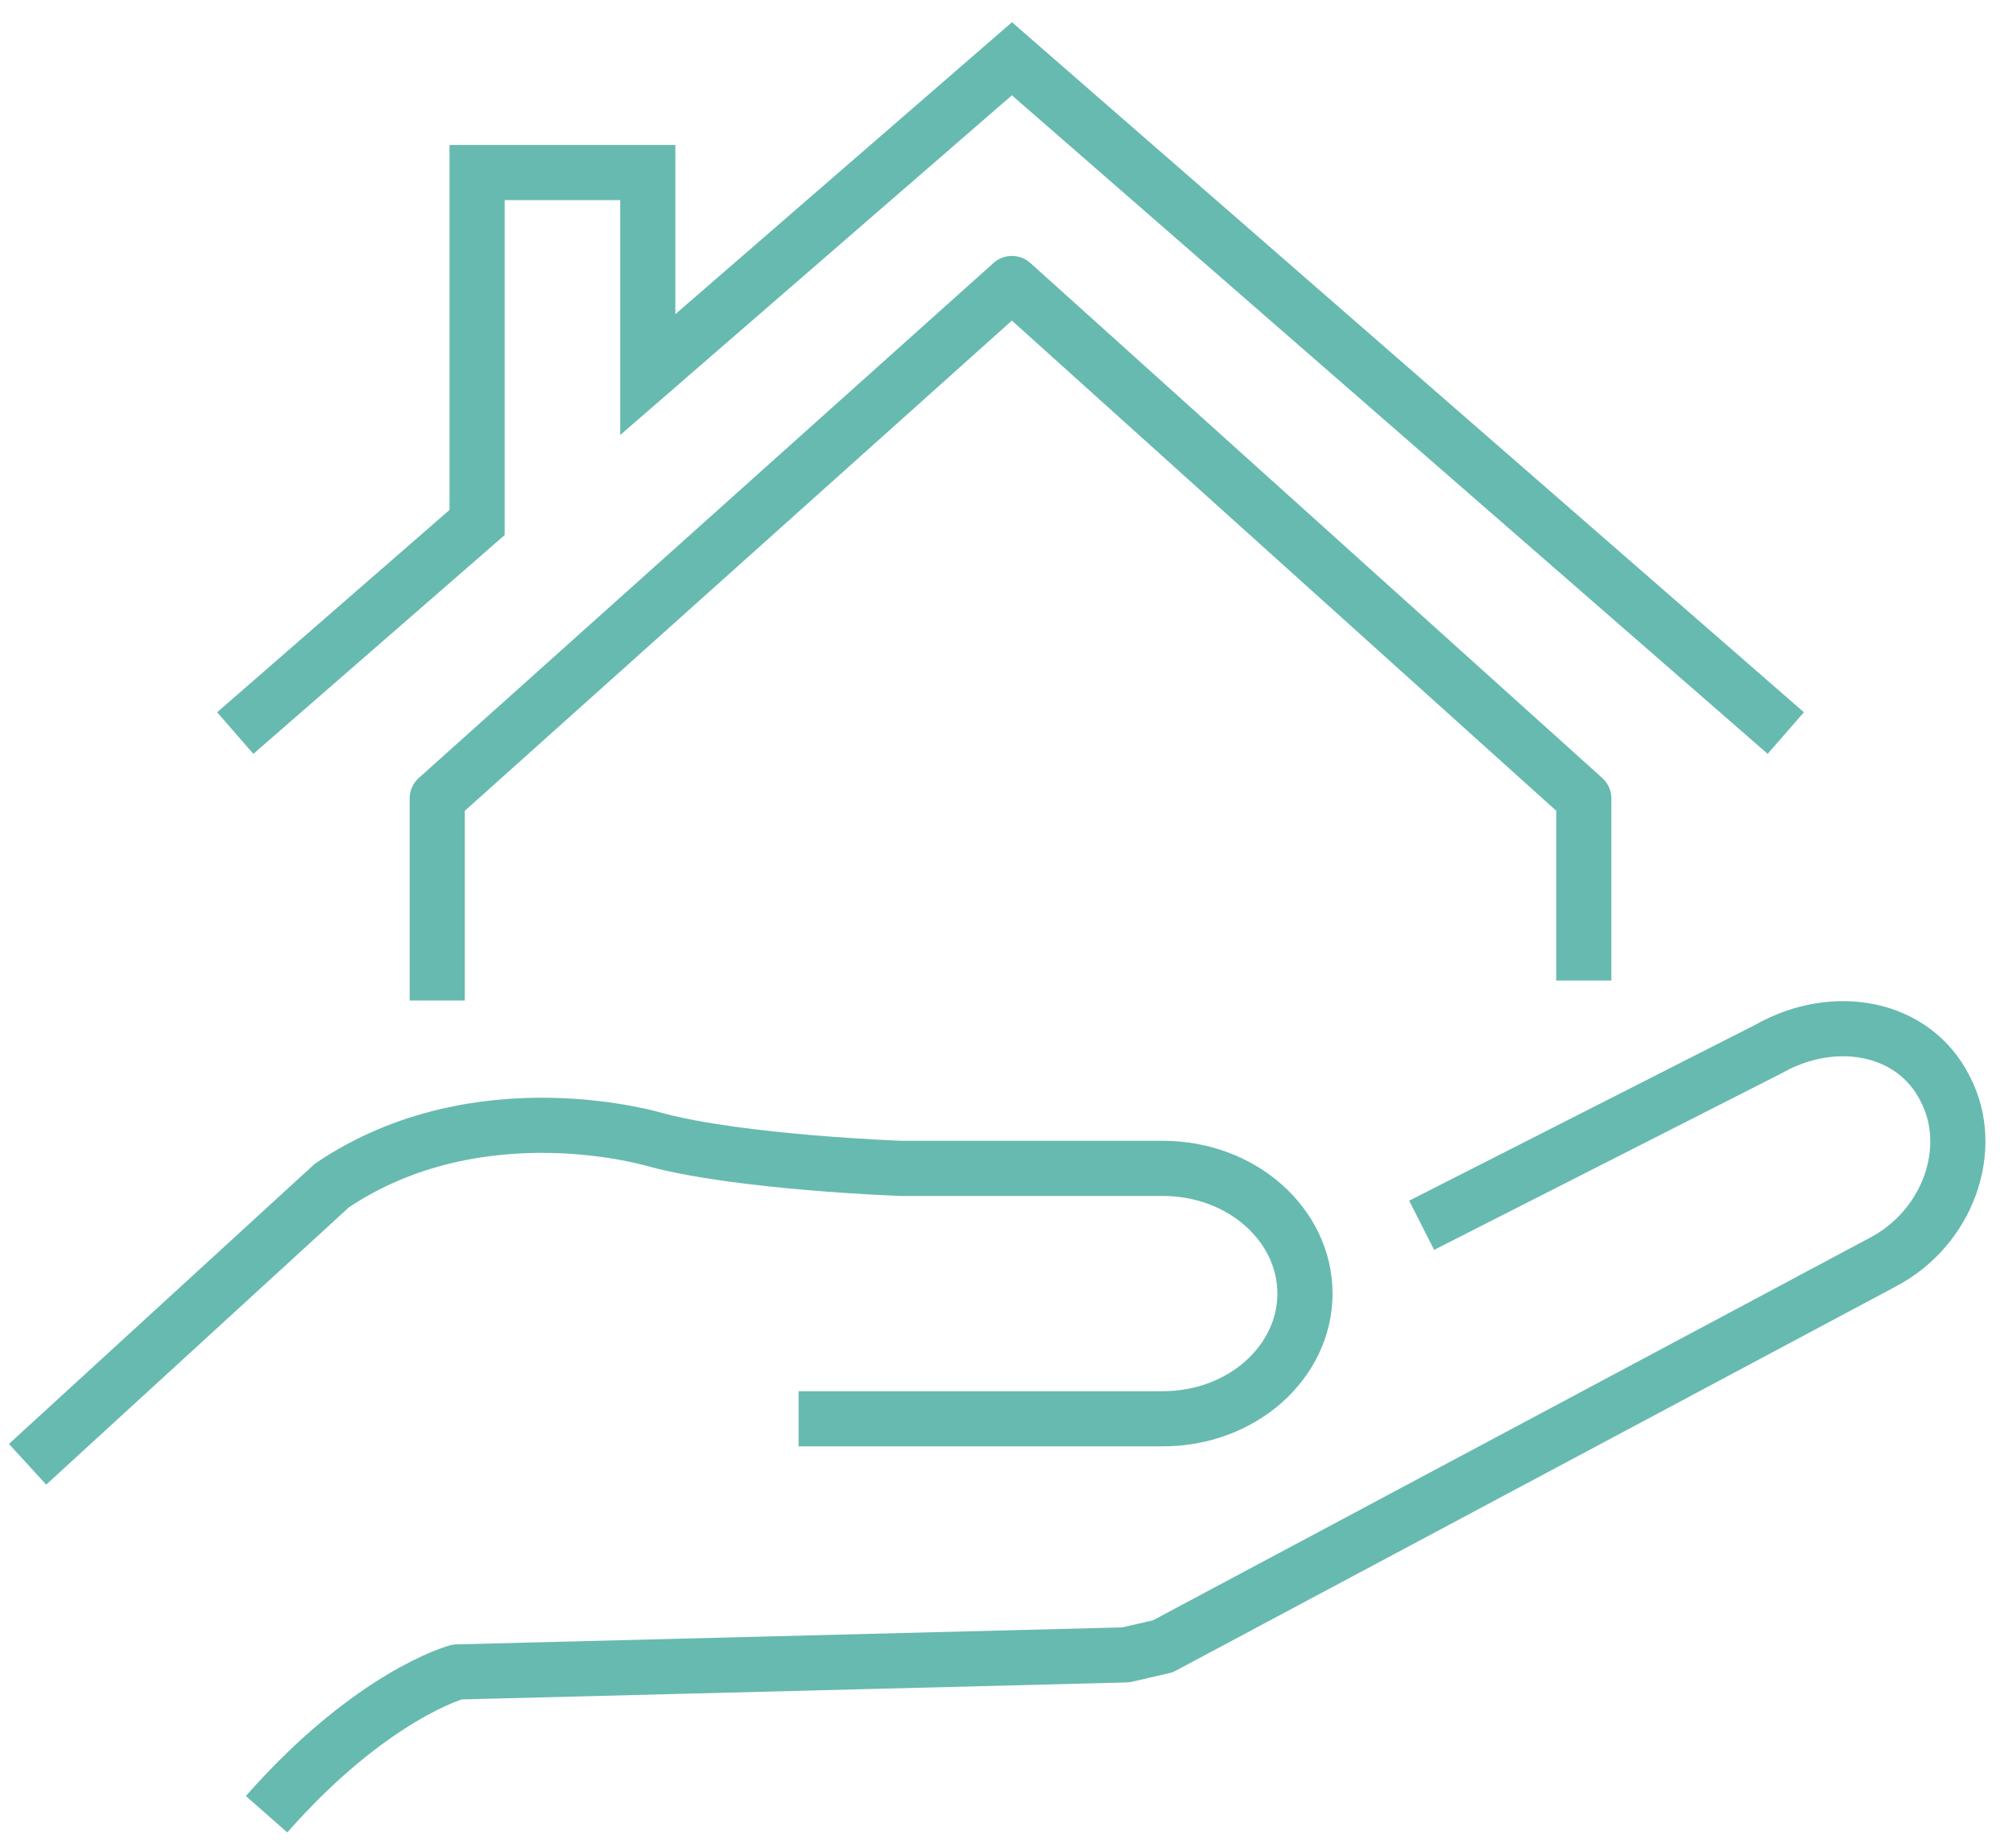 <svg width="73" height="67" viewBox="0 0 73 67" fill="none" xmlns="http://www.w3.org/2000/svg">
<path d="M51.555 44.432L64.142 38.036C66.515 36.694 69.404 37.21 70.539 39.48C71.674 41.647 70.642 44.535 68.269 45.774L42.166 59.702L40.825 60.011L16.579 60.63C16.579 60.63 13.484 61.456 9.667 65.789" stroke="#67BAAF" stroke-width="2" stroke-miterlimit="10" stroke-linejoin="round"/>
<path d="M1 53.099L12.039 42.988C17.404 39.377 23.801 41.338 23.801 41.338C26.896 42.163 32.674 42.369 32.674 42.369H42.166C45.054 42.369 47.324 44.433 47.324 46.909C47.324 49.385 45.054 51.449 42.166 51.449H28.96" stroke="#67BAAF" stroke-width="2" stroke-miterlimit="10"/>
<path d="M57.435 35.558V28.955L36.697 10.281L15.856 28.955V36.281" stroke="#67BAAF" stroke-width="2" stroke-miterlimit="10" stroke-linejoin="round"/>
<path d="M64.76 26.583L36.697 2.131L23.491 13.584V6.258H17.301V18.948L8.531 26.583" stroke="#67BAAF" stroke-width="2" stroke-miterlimit="10"/>
</svg>
